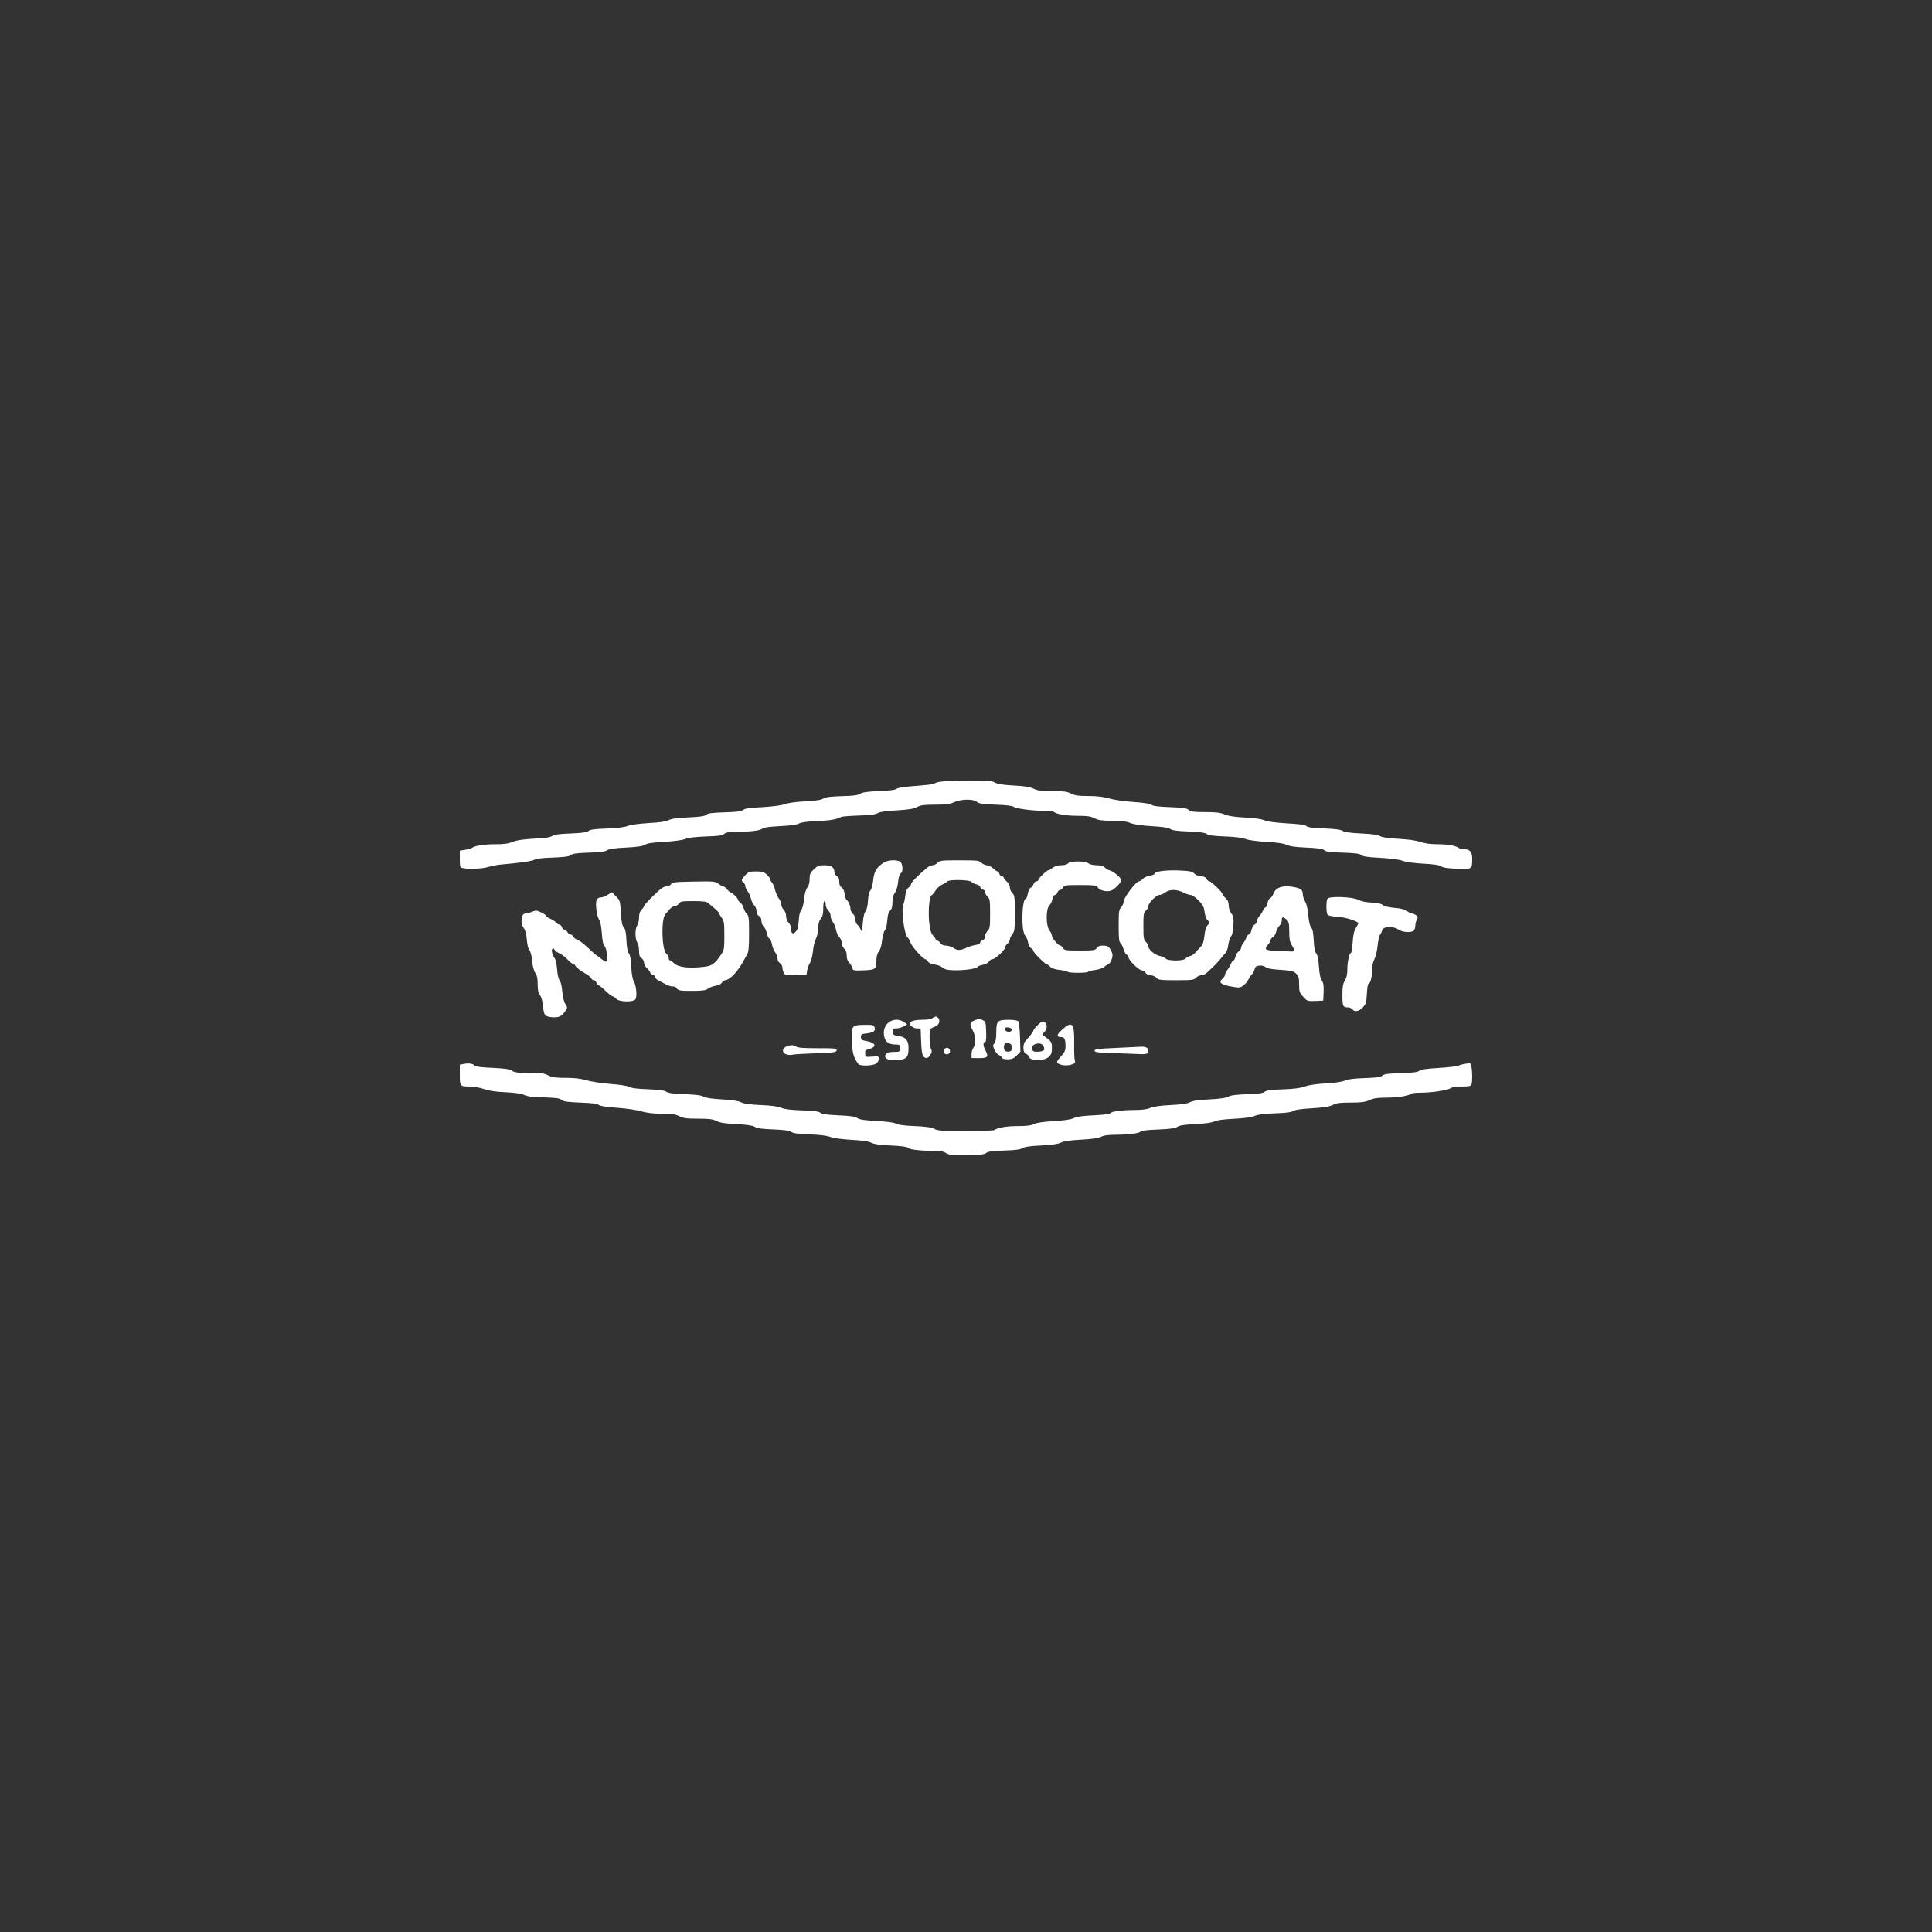 <svg xmlns="http://www.w3.org/2000/svg" width="1563px" height="1563px" viewBox="0 0 1563 1563" preserveAspectRatio="xMidYMid meet"><rect x="0" y="0" width="1563" height="1563" fill="#333333" stroke="none"/><g fill="#ffffff"><path d="M769 934.3 c-1.3 -0.3 -3.3 -1.1 -4.4 -1.9 -1.4 -1 -5.1 -1.4 -11.6 -1.4 -10.2 -0.1 -17.9 -1.2 -18.9 -2.7 -0.3 -0.6 -6.3 -1.3 -13.4 -1.6 -9 -0.4 -13.7 -1.1 -16 -2.3 -2.2 -1.1 -7.2 -1.8 -16.2 -2.3 -7.9 -0.5 -14.6 -1.4 -17 -2.4 -2.6 -1 -8.5 -1.7 -16.8 -2 -9.3 -0.4 -13.3 -0.9 -14.5 -2 -1.2 -1 -5.2 -1.6 -14.5 -2 -9.2 -0.3 -13.4 -0.9 -15.1 -2.1 -1.7 -1.1 -6.1 -1.7 -14.8 -2.2 -9.1 -0.4 -13.3 -1.1 -16.1 -2.5 -3 -1.5 -6 -1.9 -15 -1.9 -9.3 0 -12 -0.4 -15.2 -2 -3.1 -1.6 -5.9 -2 -13.9 -2 -7 0 -12.1 -0.6 -16.6 -1.9 -3.6 -1.1 -12.4 -2.4 -19.7 -2.9 -8.7 -0.6 -13.8 -1.4 -14.9 -2.3 -1.2 -1 -5.7 -1.6 -15 -1.9 -10.4 -0.4 -13.6 -0.9 -15.1 -2.2 -1.4 -1.3 -4.4 -1.7 -14.3 -2 -9 -0.2 -13.5 -0.8 -16 -2 -2.3 -1.1 -7.4 -1.8 -15.2 -2.2 -7.9 -0.3 -13.4 -1.2 -17.4 -2.6 -3.2 -1.1 -8.2 -2 -11 -2 -8.3 0 -8.4 -0.1 -8.4 -9.5 l0 -8.2 3.9 -0.7 c4 -0.6 7.1 0 8.2 1.7 0.4 0.6 6.7 1.3 14.1 1.6 10.3 0.5 14.1 1 16.1 2.4 2.1 1.4 4.9 1.7 14 1.7 9.3 0 12 0.3 15.2 2 3.2 1.6 5.9 2 14.2 2 7.3 0 12.1 0.6 16.5 1.9 3.5 1.1 12.3 2.4 19.6 3 7.9 0.6 14.1 1.6 15.5 2.5 1.5 0.9 6.4 1.5 14.7 1.8 9 0.4 13.3 0.9 15 2 1.8 1.2 6.1 1.7 15.2 2 8.9 0.4 13.4 0.9 15 2 1.5 1 6.4 1.7 14.7 2.2 8.4 0.5 13.3 1.2 15.5 2.3 2.2 1.2 6.9 1.9 16.1 2.3 8.8 0.4 14.1 1.1 16.5 2.2 2.5 1.1 7.5 1.8 16.8 2.1 9.8 0.3 13.7 0.9 15 2 1.2 1 5.3 1.6 14.5 2 9.6 0.4 13.5 1 15.4 2.3 1.9 1.2 6 1.8 15.7 2.3 8.5 0.5 14 1.2 15.6 2.2 1.7 0.9 6.7 1.6 15 1.9 9.1 0.4 13.4 1 15.9 2.3 2.9 1.5 6.5 1.7 25.6 1.7 12.1 0 22.5 -0.4 23.1 -0.8 2.1 -1.9 9.7 -3.2 19 -3.2 7.2 0 10.7 -0.5 12.9 -1.6 2 -1.1 7.1 -1.9 16 -2.4 8.9 -0.6 14 -1.3 16.2 -2.5 2.3 -1.1 7 -1.8 16 -2.2 7.1 -0.3 13.1 -1 13.4 -1.6 1 -1.5 8.7 -2.6 19 -2.7 6.8 0 10.8 -0.5 13.5 -1.7 2.6 -1.1 8.1 -1.9 16.4 -2.3 8.7 -0.4 13.5 -1.1 15.7 -2.3 2.2 -1.2 7 -1.9 16 -2.3 8.7 -0.5 13.5 -1.2 15.1 -2.2 1.6 -1.1 6.1 -1.6 15 -2 9.5 -0.3 13.1 -0.8 14.4 -2 1.4 -1.1 5 -1.6 14.5 -1.9 9 -0.3 14.3 -1 17.9 -2.3 3.1 -1.2 9.5 -2.1 17 -2.5 7.5 -0.4 13.2 -1.3 15.4 -2.3 2.4 -1.1 7.4 -1.7 16 -2 9.6 -0.3 12.9 -0.8 14.3 -2 1.4 -1.3 4.7 -1.7 15 -2 9.9 -0.3 13.6 -0.8 14.9 -1.9 1.2 -1.1 5.6 -1.7 15.7 -2.3 7.6 -0.5 14.8 -1.3 15.8 -1.8 1 -0.5 3.7 -1.3 5.9 -1.6 4 -0.7 4.1 -0.7 4.8 2.5 0.8 4 0.8 12.2 0 14.3 -0.5 1.3 -2.2 1.6 -7.8 1.6 -4.4 0 -7.9 0.5 -9.1 1.4 -2.5 1.7 -15.4 3.6 -24.3 3.6 -3.8 0 -7.2 0.4 -7.7 0.9 -2 1.7 -10.7 3.1 -19.8 3.1 -7.3 0 -10.5 0.5 -13.8 2 -3.5 1.6 -6.6 2 -15.2 2 -8.6 0 -11.5 0.4 -14.5 1.9 -2.8 1.4 -7 2.1 -16.7 2.7 -8.8 0.5 -13.7 1.2 -15.3 2.2 -1.7 1.1 -6 1.6 -15 1.9 -8.9 0.3 -13.8 1 -16.2 2.1 -2.3 1.1 -7.8 1.8 -16.5 2.3 -8.5 0.4 -14 1.1 -16 2.1 -1.9 1 -7.3 1.8 -15.3 2.2 -8.8 0.4 -12.9 1 -14.7 2.2 -1.9 1.2 -5.9 1.8 -15.8 2.2 -7.2 0.2 -13.5 0.9 -13.8 1.5 -1 1.5 -8.7 2.6 -19.2 2.7 -7.1 0 -10.7 0.5 -13 1.7 -2.2 1.1 -7.1 1.8 -16.2 2.3 -9.1 0.5 -14 1.2 -16.3 2.4 -2.2 1.1 -7 1.8 -15.9 2.3 -9 0.4 -13.5 1.1 -15.2 2.2 -1.7 1.1 -5.8 1.6 -15 1.9 -9.5 0.3 -13 0.8 -14.3 2 -1.4 1.1 -4.7 1.6 -14 1.8 -6.8 0.1 -13.4 0 -14.8 -0.3z"></path><path d="M694.4 860.8 c-3.9 -5.5 -4.8 -8.6 -5.2 -18.3 -0.6 -12.8 -0.2 -13.3 10.2 -13.4 6.7 -0.1 7.5 0.1 8.1 2 1 2.9 -0.7 4.2 -6.3 4.9 -4.2 0.4 -4.7 0.8 -4.7 3 0 2.1 0.6 2.5 4.4 3.2 7.8 1.3 8.8 4.8 1.9 6.6 -1.6 0.4 -2.9 1.1 -2.9 1.5 0.1 0.4 0.1 1.7 0.1 2.8 0 2 0.4 2.1 5.5 1.7 5.2 -0.4 5.5 -0.3 5.5 1.8 0 1.3 -1 3 -2.2 3.8 -2.8 2 -13.1 2.2 -14.4 0.4z"></path><path d="M857.3 861 c-3.1 -1.2 -2.9 -2.1 1.2 -6.6 2.8 -3.1 3.5 -4.6 3.5 -8 0 -5.7 -0.8 -7.4 -3.5 -7.4 -4.1 0 -3.8 -1.9 0.7 -6 8.2 -7.4 10.1 -5.3 9.8 10.7 -0.1 6.5 0.1 12.8 0.5 14 0.6 1.9 0.2 2.5 -2 3.3 -3.2 1.2 -7.2 1.2 -10.2 0z"></path><path d="M719.2 857.3 c-1.3 -0.3 -2.6 -1.1 -2.9 -1.9 -1 -2.6 1.7 -4.4 6.8 -4.4 4.8 0 4.9 -0.1 4.9 -3 0 -2.8 -0.2 -3 -4 -3 -5.8 0 -9 -3.4 -9 -9.4 0 -8.6 9 -13.5 16.2 -8.8 l2.7 1.8 -2.8 1.7 c-1.6 0.9 -4.3 1.7 -6.1 1.7 -2.8 0 -3.1 0.3 -2.8 2.8 0.3 2.4 0.8 2.8 4.7 3.3 5.6 0.7 8.1 3.6 8.1 9.3 0 6.8 -0.9 8.5 -4.9 9.6 -3.6 1 -6.7 1.1 -10.9 0.3z"></path><path d="M835.8 857.3 c-1.5 -0.2 -3 -1.3 -3.3 -2.3 -0.3 -1 -1.5 -2.2 -2.6 -2.5 -2.4 -0.8 -2.7 -7.6 -0.4 -10.2 5.2 -6 6.5 -7.7 6.5 -8.6 0 -0.5 1.6 -2.6 3.6 -4.5 2.9 -2.8 4 -3.3 5.3 -2.5 2.6 1.6 2.5 5.8 -0.1 8.3 -1.6 1.6 -1.9 2.4 -1 2.7 0.7 0.3 2.6 1.6 4.2 3 2.6 2.1 3 3.2 3 7.2 0 3.7 -0.5 5.2 -2.4 7 -2.4 2.3 -7.7 3.3 -12.8 2.4z m9 -8.3 c0.1 -0.9 -0.3 -2.4 -1.1 -3.4 -2 -2.7 -8.7 -1.3 -8.7 1.8 0 3.2 0.9 3.7 5.5 3.4 2.6 -0.2 4.1 -0.8 4.3 -1.8z"></path><path d="M810.4 855.5 c-0.3 -0.8 -1.4 -1.7 -2.3 -2 -1 -0.3 -2.5 -2.1 -3.5 -4.1 -1.5 -3.3 -1.5 -3.8 -0.1 -5.4 1 -1.2 1.5 -3.8 1.5 -8.8 0 -9.2 0.9 -10.2 9.9 -10.2 4.3 0 7.2 0.5 7.9 1.3 0.6 0.6 1.2 6.4 1.4 12.9 l0.3 11.6 -3 3.1 c-2.4 2.4 -3.8 3 -7.3 3.1 -2.8 0 -4.4 -0.5 -4.8 -1.5z m8.1 -7.9 c0 -2.4 -0.5 -3.1 -2.7 -3.7 -2.2 -0.6 -2.8 -0.3 -3.3 1.2 -1.1 3.5 0.4 6 3.3 5.7 2.2 -0.2 2.7 -0.8 2.7 -3.2z m0 -14.6 c0 -0.9 -1.1 -1.6 -2.7 -1.8 -2 -0.2 -2.8 0.1 -2.8 1.2 0 0.8 0.6 1.7 1.3 1.9 2.1 0.9 4.2 0.2 4.2 -1.3z"></path><path d="M746.9 854.4 c-0.9 -1.1 -1.5 -5.3 -1.7 -12 l-0.4 -10.4 -2.8 0 c-2.8 0 -6 -2.2 -6 -4 0 -1.8 4 -3 10.2 -3 4.2 0 7.1 -0.5 8.6 -1.6 1.9 -1.3 2.6 -1.3 3.8 -0.3 2.5 2.1 1.3 6.2 -2.1 7.4 -1.6 0.5 -3.3 1.4 -3.7 2 -1.2 1.6 -0.9 13.1 0.3 15.9 1 2 0.9 3 -0.5 5.1 -1.9 2.9 -3.8 3.2 -5.7 0.9z"></path><path d="M786 852.8 c0 -1.8 0.7 -4.2 1.5 -5.2 2.1 -2.8 1.9 -9.5 -0.5 -13.9 -2.8 -5.2 -2.5 -6.6 1.5 -8.3 3 -1.2 4 -1.3 6.3 -0.2 2.6 1.3 2.7 1.7 3 9.6 0.2 4.6 -0.1 8.2 -0.7 8.2 -1.9 0 -1.9 2.9 0 6.5 2.9 5.4 2.1 6.5 -5.1 6.5 l-6 0 0 -3.2z"></path><path d="M637.3 853.3 c-5.4 -1.1 -5.1 -5.7 0.5 -7.3 2.8 -0.7 4.1 -0.6 5.9 0.5 1.7 1.2 5.8 1.5 17.8 1.5 14.4 0 15.6 0.1 15.3 1.8 -0.3 1.5 -2.2 1.8 -16.8 2.3 -9.1 0.3 -17.4 0.8 -18.5 1.1 -1.1 0.3 -3 0.4 -4.2 0.1z"></path><path d="M763.6 851.3 c-1 -2.5 2.3 -4.8 4.1 -3 0.8 0.7 1.1 2.1 0.7 3 -0.8 2.2 -4 2.2 -4.8 0z"></path><path d="M902 852 c-13.8 -0.4 -16.5 -0.7 -16.5 -2 0 -1.2 2.8 -1.6 16.5 -2.2 9.1 -0.4 18.5 -0.9 20.9 -1 4.7 -0.3 7 1.5 5.8 4.6 -0.5 1.2 -1.8 1.5 -5.4 1.4 -2.6 -0.1 -12.2 -0.5 -21.3 -0.8z"></path><path d="M441.6 821.7 c-1.2 -0.9 -1.9 -3.2 -2.3 -7.7 -0.4 -4.1 -1.3 -7.4 -2.4 -8.9 -1.4 -1.7 -1.9 -4.1 -1.9 -8.8 0 -4.7 -0.5 -7.1 -1.9 -9.1 -1.2 -1.7 -2.1 -5.3 -2.6 -9.7 -0.3 -4.1 -1.2 -7.7 -2.2 -8.7 -0.9 -1 -1.7 -4.4 -2.1 -8.5 -0.3 -4.4 -1.1 -7.6 -2.3 -9.2 -3.2 -4 -2.3 -12.1 1.2 -12.1 1.1 0 3.5 -0.6 5.4 -1.4 3 -1.3 3.7 -1.2 7.4 0.6 2.3 1.1 4.1 2.4 4.1 2.9 0 0.5 1.5 1.5 3.3 2.2 1.7 0.8 3.8 2.1 4.6 3 0.7 1 1.9 1.7 2.7 1.7 0.7 0 1.6 0.9 1.9 2 0.3 1.1 1.3 2 2 2 0.8 0 1.9 0.9 2.5 2 0.6 1.1 1.7 2 2.5 2 0.8 0 1.9 0.8 2.4 1.9 0.6 1 2.1 2.1 3.3 2.4 1.3 0.4 5.2 3.3 8.7 6.7 3.5 3.3 6.6 6 6.8 6 0.3 0 1.8 1.1 3.5 2.5 1.6 1.4 3.4 2.5 3.9 2.5 1.7 0 1 -10.2 -0.8 -12.3 -1.3 -1.3 -2 -4.4 -2.4 -10.6 -0.4 -5.5 -1.2 -9.7 -2.3 -11.2 -0.9 -1.4 -1.9 -5.3 -2.2 -8.7 -0.7 -6.7 0.3 -9.2 3.9 -9.2 1.1 0 3.5 -0.9 5.3 -2.1 l3.4 -2.1 3.4 3.4 c3.2 3.2 3.3 3.7 3.9 13.1 0.4 7.4 1 10.4 2.3 11.8 1.3 1.5 1.9 4.2 2.2 10.7 0.3 5.8 0.9 9.3 1.9 10.4 1.1 1.2 1.7 4.7 2 11 0.3 5.7 1.1 10.2 2 11.6 2.1 3.3 2.9 12.8 1.3 14.7 -2 2.4 -13.2 2.1 -15.5 -0.5 -1 -1.1 -2.3 -2 -2.9 -2 -0.6 0 -3.2 -2 -5.8 -4.5 -2.6 -2.5 -5.2 -4.5 -5.7 -4.5 -0.5 0 -1.3 -0.9 -1.6 -2 -0.3 -1.1 -1.3 -2 -2 -2 -0.8 0 -1.8 -0.7 -2.3 -1.6 -0.5 -0.8 -1.8 -2.1 -2.8 -2.7 -6.3 -3.7 -9.3 -6 -9.8 -7.2 -0.3 -0.8 -1.1 -1.5 -1.7 -1.5 -0.6 0 -2.8 -1.7 -4.8 -3.8 -2 -2.1 -5.1 -4.4 -6.8 -5.1 -1.7 -0.7 -3.4 -1.9 -3.7 -2.8 -0.3 -0.8 -1 -1.1 -1.6 -0.8 -1.2 0.8 -0.2 5.4 1.7 7.6 0.8 0.9 1.7 4.9 2 9 0.3 4.5 1.2 8.1 2.1 9.2 0.9 1 1.8 4.7 2.1 9 0.4 4.4 1.4 8.3 2.5 10 1.7 2.5 1.7 2.9 0.3 5.1 -3.1 4.6 -4.7 5.6 -9.6 5.6 -2.6 0 -5.5 -0.6 -6.5 -1.3z"></path><path d="M1094 816.5 c-0.7 -0.8 -2.1 -1.5 -3 -1.5 -4.6 0 -5 -0.8 -5 -9.9 0 -6.8 0.4 -9.3 2 -11.9 1.4 -2.2 2 -5 2 -9 0 -6.1 1.6 -13.2 2.9 -13.2 0.4 0 1.1 -3.9 1.4 -8.6 0.4 -6.2 1.2 -9.5 2.8 -12 1.2 -1.9 2 -3.6 1.8 -3.8 -2.8 -2.2 -10.8 -4.5 -16.8 -4.9 -4.7 -0.3 -7.6 -0.9 -8.2 -1.8 -1.1 -1.8 -1.1 -11 0 -12.8 1.5 -2.3 20.5 -1.6 25.1 0.9 2.2 1.2 6.1 2 10.7 2.2 4.8 0.2 7.8 0.9 9 2 1.1 1 4.7 1.8 9.5 2.3 5.3 0.4 8.5 1.3 10.2 2.6 1.3 1 3 1.9 3.8 1.9 0.8 0 2.3 0.6 3.4 1.4 1.6 1.3 1.7 1.8 0.7 3.5 -0.7 1.2 -1.3 3.3 -1.3 4.9 0 1.5 -0.5 3.3 -1.2 4 -2 2 -9.5 1.5 -12.7 -0.9 -3.8 -2.8 -12.4 -2.4 -12.9 0.6 -0.2 1.1 -1 2.7 -1.7 3.5 -0.7 0.8 -1.6 4.9 -2 9 -0.4 4.1 -1.6 9 -2.6 11 -1.2 2.2 -1.9 5.5 -1.9 9.2 0 5.4 -1.5 10.8 -3 10.8 -0.4 0 -1 3.6 -1.2 8 -0.4 7.2 -0.8 8.4 -3.3 11 -3.1 3.3 -6.5 3.9 -8.5 1.5z"></path><path d="M1054.3 806.4 c-3 -3.3 -3.3 -4.2 -3.3 -9.9 0 -5.4 -0.4 -6.8 -2.4 -8.8 -2.1 -2.1 -3.6 -2.5 -12.7 -3.1 -7.1 -0.4 -10.8 -1.1 -12 -2.2 -1 -0.9 -3 -1.4 -5 -1.2 -2.6 0.2 -3.4 0.8 -4 3.2 -0.5 1.6 -1.3 3.2 -1.9 3.6 -0.6 0.4 -1.9 2.2 -2.8 4 -0.9 1.9 -2.9 4.3 -4.4 5.3 -2.5 1.9 -3.2 1.9 -9.7 0.8 -8.3 -1.5 -10.6 -3.4 -7.3 -6.1 1.2 -1 2.2 -2.5 2.2 -3.3 0 -0.8 0.8 -2.5 1.8 -3.8 1 -1.3 2.3 -3.6 3 -5.1 0.6 -1.6 1.6 -2.8 2.1 -2.8 0.5 0 1.2 -1.4 1.6 -3 0.4 -1.7 1.5 -3.6 2.6 -4.3 1 -0.6 1.9 -1.9 1.9 -2.8 0 -0.9 0.8 -2.7 1.9 -4 1 -1.3 2.1 -3.4 2.5 -4.6 0.4 -1.3 1.3 -2.3 2.1 -2.3 0.7 0 1.6 -1.6 1.9 -3.5 0.4 -1.9 1.6 -3.9 2.6 -4.5 1.1 -0.6 2 -2 2 -3 0 -1.1 0.8 -2.8 1.8 -3.8 0.9 -0.9 2.3 -3 2.9 -4.5 0.7 -1.5 1.7 -2.7 2.2 -2.7 0.5 0 1.2 -1.5 1.5 -3.4 0.4 -1.9 1.3 -3.7 2.2 -4 0.8 -0.3 2 -1.9 2.6 -3.6 1.8 -5.4 8.7 -7.3 18.2 -5 4.3 0.9 5.6 2.3 5.6 5.9 0 1.3 0.8 3.8 1.9 5.5 1.1 1.9 2.1 6.1 2.5 11.1 0.5 5.1 1.3 8.6 2.3 9.8 1.2 1.2 1.8 4.3 2.1 10.5 0.3 6 0.9 9.3 2 10.5 1.1 1.2 1.8 4.6 2.2 10.5 0.4 5.9 1.1 9.5 2.3 11.3 1.4 2.1 1.7 4.3 1.5 9.5 l-0.3 6.9 -6.5 0.3 c-6.3 0.2 -6.6 0.1 -9.7 -3.4z m-7.3 -37.6 c0 -0.7 -0.9 -2.6 -2 -4.3 -1.5 -2.3 -2 -4.7 -2 -10.7 0 -6.7 -0.3 -8 -2.2 -9.8 -2.9 -2.6 -3.8 -2.5 -3.8 0.5 0 1.4 -0.9 3.4 -2 4.5 -1.1 1.1 -2.3 3.4 -2.7 5.1 -0.3 1.6 -1.4 3.4 -2.4 4 -1.1 0.5 -1.9 1.6 -1.9 2.3 0 0.7 -0.9 2.3 -2 3.6 -3.7 4.2 -2.8 4.9 7.3 5.3 5 0.1 10.2 0.4 11.5 0.5 1.2 0.1 2.2 -0.4 2.2 -1z"></path><path d="M550.7 801.3 c-1.6 -0.2 -3.1 -1.1 -3.4 -1.9 -0.3 -0.8 -1.7 -1.4 -3.2 -1.4 -1.4 0 -3.7 -0.7 -5.1 -1.5 -1.4 -0.8 -4 -2.1 -5.7 -3 -1.8 -0.8 -3.3 -2.2 -3.3 -2.9 0 -0.8 -0.9 -1.8 -2 -2.1 -1.1 -0.3 -2 -1.1 -2 -1.7 0 -0.6 -1.1 -2.1 -2.5 -3.4 -1.4 -1.3 -2.5 -3.3 -2.5 -4.6 0 -1.3 -0.9 -2.9 -2 -3.6 -1.5 -0.9 -2 -2.3 -2 -6 0 -2.7 -0.7 -5.7 -1.5 -6.8 -0.8 -1.1 -1.4 -4.1 -1.4 -6.9 0 -2.8 0.6 -5.8 1.4 -6.9 0.8 -1.1 1.5 -3.9 1.5 -6.3 0 -3 0.6 -4.9 2 -6.3 1.1 -1.1 2 -2.4 2 -3 0 -0.9 8.6 -9.8 13.4 -13.7 1.5 -1.3 3.8 -2.3 5.1 -2.3 1.3 0 2.8 -0.8 3.4 -1.7 0.8 -1.6 3 -1.8 18.2 -2.1 16.1 -0.3 17.4 -0.2 20 1.7 1.6 1.2 3.3 2.1 3.9 2.1 0.5 0 2 1.1 3.2 2.5 1.2 1.4 2.5 2.5 2.9 2.5 1.2 0 5.9 4.6 5.9 5.8 0 0.6 0.9 1.7 1.9 2.4 1.1 0.8 2.3 2.7 2.7 4.3 0.4 1.7 1.5 3.8 2.5 4.8 1.7 1.6 1.9 3.4 1.9 16 0 10.6 -0.4 14.8 -1.5 16.7 -0.8 1.4 -2 3.6 -2.8 5 -4.5 8.7 -11.5 16 -15.1 16 -0.8 0 -2 0.9 -2.6 1.9 -0.6 1.2 -2.6 2.2 -5.2 2.6 -2.4 0.4 -5.1 1.5 -6.2 2.4 -1.3 1.2 -4 1.6 -10.5 1.7 -4.7 0.1 -9.9 0 -11.4 -0.3z m19.3 -19.2 c6 -0.7 8.3 -2.4 13.2 -9.6 2.6 -3.8 2.8 -4.6 2.8 -15.6 0 -10.1 -0.3 -12 -2 -14.2 -1.1 -1.4 -2 -3 -2 -3.5 0 -0.5 -1.7 -2.4 -3.7 -4.1 -2.1 -1.7 -4.5 -3.8 -5.4 -4.6 -1.2 -1.1 -4.2 -1.5 -12 -1.5 -9.3 0 -10.5 0.2 -11.7 2 -0.7 1.1 -2.1 2 -3.2 2 -1.1 0 -3 1.2 -4.3 2.6 -1.2 1.5 -2.7 3.2 -3.3 3.8 -3.7 3.9 -3.1 28.7 0.7 32.2 1.1 1 1.9 2.5 1.9 3.6 0 1 0.5 1.8 1 1.8 0.6 0 2 1 3.2 2.2 3.4 3.4 12.5 4.5 24.8 2.9z"></path><path d="M935.5 791 c-1 -1.1 -3.1 -2 -4.6 -2 -1.8 0 -3.4 -0.8 -4.1 -2 -0.7 -1.1 -2.1 -2 -3.1 -2 -2.3 0 -10.7 -8.2 -10.7 -10.5 0 -0.8 -0.7 -1.8 -1.5 -2.1 -0.8 -0.3 -1.9 -2.3 -2.5 -4.4 -0.6 -2.1 -1.7 -4.3 -2.5 -5 -1.2 -1 -1.5 -3.9 -1.5 -14 0 -11.3 0.2 -13 2 -15 1.1 -1.3 2 -3.2 2 -4.4 0 -3.4 10 -16.6 12.6 -16.6 0.6 0 1.9 -0.9 2.8 -1.9 1 -1.1 3.5 -2.3 5.7 -2.6 2.1 -0.4 3.9 -1.1 3.9 -1.5 0 -2 8.8 -3.2 19.2 -2.8 9.4 0.4 11.1 0.7 13.1 2.6 1.4 1.3 3.6 2.2 5.5 2.2 2.1 0 3.5 0.6 4.2 2 0.6 1.1 1.6 2 2.4 2 1.4 0 10.6 8.9 10.6 10.3 0 0.5 1.1 2 2.5 3.3 1.8 1.6 2.5 3.3 2.5 5.9 0 2.1 0.9 4.8 2.1 6.4 1.8 2.5 2.1 4 1.7 9.9 -0.2 4.5 -0.9 7.7 -2 8.9 -0.8 1 -1.8 4 -2.1 6.6 -0.3 2.8 -1.3 5.6 -2.3 6.7 -1.1 1.1 -2.8 3.1 -3.9 4.6 -1.1 1.5 -3.6 4.1 -5.5 6 -1.9 1.8 -4.4 4.2 -5.6 5.3 -1.2 1.2 -3.2 2.1 -4.6 2.1 -1.4 0 -3.3 0.9 -4.3 2 -1.6 1.8 -3.1 2 -16 2 -12.9 0 -14.4 -0.2 -16 -2z m23.4 -15.4 c0.7 -0.8 2.3 -1.7 3.8 -2.1 1.4 -0.3 3.5 -1.8 4.7 -3.2 1.1 -1.4 3.1 -3.5 4.2 -4.7 1.5 -1.5 2.3 -4 2.8 -8.8 0.4 -3.8 1.4 -7.2 2.2 -7.9 1.8 -1.5 1.8 -3.3 0 -4.8 -0.8 -0.7 -1.7 -3.5 -2.1 -6.4 -0.6 -4.3 -1.5 -5.9 -5 -9.4 -2.3 -2.4 -5.2 -4.3 -6.4 -4.3 -1.1 0 -3.8 -0.9 -5.8 -2 -2.1 -1.1 -5.6 -2 -7.9 -2 -2.6 0 -5.1 0.7 -6.7 2 -1.4 1.1 -3.5 2 -4.6 2 -2.6 0 -9.1 6.5 -9.1 9.1 0 1.1 -0.9 2.7 -2 3.6 -1.8 1.5 -2 3 -2 12.5 0 9.5 0.2 11 2 12.8 1.1 1.1 2 2.7 2 3.6 0 2.6 5.3 7 9.2 7.8 2 0.3 4.1 1.3 4.8 2.1 1.7 2 14.3 2.1 15.9 0.1z"></path><path d="M634.1 787.1 c-0.6 -1.1 -1.1 -3 -1.1 -4.3 0 -1.3 -0.9 -2.9 -2 -3.6 -1.2 -0.7 -2 -2.3 -2 -3.8 0 -1.4 -0.9 -3.7 -1.9 -5 -1.1 -1.4 -2.2 -4.3 -2.6 -6.5 -0.4 -2.2 -1.3 -4.3 -2.1 -4.6 -0.7 -0.3 -1.6 -2.1 -2 -4.1 -0.4 -2.1 -1.5 -4.5 -2.5 -5.5 -1.1 -1 -1.9 -3.1 -1.9 -4.7 0 -1.9 -0.7 -3.3 -2 -4 -1.3 -0.7 -2 -2.1 -2 -4 0 -1.6 -0.8 -3.7 -1.9 -4.7 -1 -1 -2.2 -3.4 -2.6 -5.3 -0.4 -1.9 -1.6 -4.6 -2.6 -5.9 -1.1 -1.3 -1.9 -3.2 -1.9 -4.1 0 -1 -0.7 -2.3 -1.5 -3 -2.1 -1.7 -1.9 -2.3 1.4 -5.9 2.6 -2.8 3.5 -3.1 8.8 -3.1 4.9 0 6.3 0.4 8.6 2.5 1.5 1.4 2.7 3.1 2.7 3.7 0 0.6 0.7 1.9 1.6 2.9 0.9 1 2 3.7 2.5 6 0.5 2.3 1.9 5.3 2.9 6.7 1.1 1.3 2 3.5 2 4.8 0 1.3 0.9 3.3 2 4.4 1.2 1.2 2 3.3 2 5.3 0 2.1 0.8 4.1 2 5.2 1.1 1 2 3 2 4.4 0 4.4 1.3 5.4 3.7 2.9 1.6 -1.7 2.2 -4 2.5 -9 0.2 -4.2 1 -7.4 2 -8.5 0.9 -1 1.9 -4.7 2.3 -8.8 0.4 -4.4 1.4 -7.8 2.6 -9.4 1.2 -1.5 1.9 -4 1.9 -7 0 -3.9 0.5 -5.1 3.4 -7.8 2.8 -2.8 4 -3.3 8.4 -3.3 5.6 0 8.2 1.7 8.2 5.3 0 1.2 0.9 2.8 2 3.5 1.4 0.8 2 2.3 2 4.7 0 2.3 0.6 3.7 1.9 4.4 1.1 0.7 2 2.6 2.4 5.2 0.3 2.3 1 4.5 1.5 4.8 1.5 1 3.2 4.8 3.2 7.3 0 1.3 0.9 3.1 2 4.1 1.1 0.9 2 2.9 2 4.6 0 1.6 0.7 3.5 1.6 4.2 0.9 0.7 2.1 2.5 2.7 3.9 0.9 2.2 1.2 1.5 1.7 -5.2 0.4 -4.9 1.2 -8.3 2.2 -9.5 1 -1.1 1.7 -4.3 2 -8.5 0.2 -4.2 1 -7.4 2 -8.5 0.8 -1 1.9 -4.7 2.2 -8.2 0.8 -6.9 2.4 -9.8 7.8 -13.8 3.5 -2.5 10.3 -3.1 13.9 -1.3 2.3 1.3 2.8 8.7 0.5 9.6 -0.8 0.3 -1.6 2.9 -2 6.7 -0.4 3.8 -1.4 7.3 -2.6 8.9 -1.4 1.9 -2 4.3 -2 7.7 0 3.6 -0.5 5.5 -1.9 6.8 -1.3 1.3 -2 3.6 -2.3 8 -0.2 3.6 -1.1 7 -2 8 -0.8 1 -1.8 4.7 -2.2 8.1 -0.4 4.1 -1.3 7.3 -2.6 8.9 -1.4 1.9 -2 4.1 -2 8 0 6.3 -0.9 7 -10.5 7.3 -8.2 0.3 -8.3 0.3 -9.1 -2.2 -0.3 -1.3 -1.5 -3.1 -2.5 -4.1 -1.2 -1.1 -1.9 -3.2 -1.9 -5.6 0 -2.5 -0.7 -4.4 -2 -5.6 -1.1 -1 -2 -3.1 -2 -4.6 0 -1.6 -0.9 -3.6 -1.9 -4.6 -1.1 -1 -2.3 -3.6 -2.7 -5.8 -0.4 -2.2 -1.5 -5.1 -2.5 -6.4 -1.1 -1.3 -1.9 -3.6 -1.9 -5.1 0 -1.5 -0.9 -3.5 -2 -4.5 -1.1 -1 -2 -3.1 -2 -4.7 0 -1.5 -0.4 -2.8 -1 -2.8 -0.6 0 -1 2.6 -1 5.9 0 4.3 -0.5 6.5 -2 8.4 -1.4 1.7 -2 4 -2 7.4 0 2.8 -0.8 6.4 -1.8 8.5 -1.1 2 -2.2 6.6 -2.5 10.3 -0.4 3.7 -1.4 8 -2.4 9.4 -0.9 1.4 -1.9 4.2 -2.3 6.1 l-0.5 3.5 -8.7 0.3 c-7.8 0.2 -8.8 0.1 -9.7 -1.7z"></path><path d="M863.6 786.1 c-0.3 -0.4 -3.1 -1.1 -6.2 -1.4 -3.7 -0.4 -6.4 -1.3 -7.8 -2.6 -1.2 -1.2 -2.5 -2.1 -2.9 -2.1 -1.3 0 -10.7 -9.4 -10.7 -10.7 0 -0.7 -0.8 -1.7 -1.9 -2.2 -1 -0.6 -2.1 -2.6 -2.4 -4.7 -0.3 -2 -1.4 -4.5 -2.4 -5.6 -3.3 -3.7 -2.7 -29.8 0.7 -29.8 0.4 0 1.1 -1.8 1.5 -4.1 0.4 -2.2 1.4 -4.3 2.2 -4.6 0.8 -0.3 1.9 -1.6 2.4 -2.9 0.4 -1.3 1.5 -2.4 2.4 -2.4 0.8 0 1.5 -0.5 1.5 -1.1 0 -1.3 6.9 -7.9 8.3 -7.9 0.5 0 2 -0.9 3.4 -2 1.7 -1.3 4.1 -2 6.8 -2 2.6 0 4.8 -0.6 5.5 -1.5 1.7 -2.1 13.9 -2.1 16.6 0 1 0.8 4 1.5 6.7 1.5 3.2 0 5.3 0.6 6.6 1.9 1 1 2.9 2.1 4.3 2.4 2.9 0.8 8.8 5.9 8.8 7.7 0 2.1 -5.2 7.5 -8.3 8.6 -3.6 1.2 -9.4 -0.3 -10.9 -3 -0.8 -1.3 -2.9 -1.6 -13.8 -1.6 -11.9 0 -13 0.2 -14 2 -0.6 1.1 -1.7 2 -2.5 2 -0.7 0 -1.7 0.9 -2 2 -0.3 1.1 -1.3 2 -2 2 -0.8 0 -1.7 1.5 -2.1 3.4 -0.3 1.9 -1.5 4.2 -2.5 5.2 -2.8 2.5 -2.8 16.5 0.1 20.1 1.1 1.4 2 3.3 2 4.3 0 1.9 5.1 8 6.8 8 0.6 0 1.6 0.9 2.2 2 1 1.8 2.1 2 13.5 2 11.4 0 12.6 -0.2 13.7 -2 0.9 -1.4 2.4 -2 4.8 -2 4.3 0 5.2 0.7 7.1 4.5 1.2 2.4 1.2 3.7 0.3 6.5 -0.6 1.9 -1.8 3.6 -2.5 3.8 -0.8 0.3 -2.3 1.3 -3.5 2.4 -1.2 1 -4.3 2.1 -7.3 2.5 -2.8 0.3 -5.4 1 -5.7 1.4 -0.7 1.2 -16.1 1.2 -16.8 0z"></path><path d="M765.5 784.3 c-1.1 -0.3 -2.8 -1.2 -3.7 -2 -0.9 -0.8 -3.5 -1.7 -5.8 -2 -2.5 -0.4 -4.6 -1.3 -5.3 -2.4 -0.7 -1.1 -1.6 -1.9 -2.1 -1.9 -1.8 0 -11.3 -10.6 -12 -13.5 -0.4 -1.6 -1.5 -3.4 -2.3 -4 -2.7 -2 -5.4 -22.9 -3.5 -26.9 0.6 -1.2 1.3 -4.3 1.6 -7.1 0.4 -3.4 1.2 -5.4 2.6 -6.4 1.1 -0.7 2 -2 2 -2.8 0 -1.3 5.7 -7.2 12.7 -13 1.4 -1.3 3.6 -2.3 4.8 -2.3 1.2 0 3 -0.9 4 -2 1.7 -1.8 3.1 -2 17.7 -2 14.5 0 16 0.2 17.8 2 1.1 1.1 3.1 2 4.4 2 1.2 0 3.5 1.1 5 2.5 1.5 1.4 3.1 2.5 3.6 2.5 0.5 0 1.2 0.9 1.5 2 0.3 1.1 1.3 2 2.1 2 0.8 0 1.4 0.5 1.4 1 0 0.6 1.1 2 2.5 3.2 1.5 1.3 2.5 3.2 2.5 4.8 0 1.5 0.9 3.5 2 4.5 1.8 1.7 2 3.1 2 16.2 0 13 -0.2 14.8 -2 17 -1.1 1.4 -2 3.3 -2 4.3 0 0.9 -0.9 2.5 -2 3.5 -1.1 1 -2 2.4 -2 3.2 0 1.9 -7.9 9.3 -10.1 9.3 -1 0 -2.3 0.8 -2.8 1.9 -0.6 1 -2.7 2.2 -4.8 2.6 -2.1 0.4 -4.1 1.1 -4.4 1.7 -1.4 2.2 -18.8 3.7 -25.4 2.1z m17 -17.8 c1.7 -0.8 4.7 -1.7 6.8 -2 2.2 -0.4 3.7 -1.1 3.7 -2 0 -0.7 0.9 -1.7 2 -2 1.3 -0.4 2 -1.5 2 -3.1 0 -1.3 0.9 -3.3 2 -4.4 1.8 -1.8 2 -3.3 2 -13.8 0 -10.6 -0.2 -12.1 -2 -13.7 -1.1 -1 -2 -2.6 -2 -3.6 0 -1 -0.9 -2.1 -2 -2.4 -1.1 -0.3 -2 -1.2 -2 -2 0 -0.7 -1.3 -1.6 -2.9 -2 -1.6 -0.3 -3.5 -1.3 -4.2 -2.1 -1.4 -1.7 -18.4 -2 -19.5 -0.3 -0.3 0.6 -2.2 1.7 -4.1 2.5 -1.9 0.8 -4.3 3 -5.4 4.8 -1.1 1.9 -2.6 3.6 -3.3 3.9 -1.9 0.7 -2.9 14.5 -1.7 23.3 0.6 5.1 1.5 7.8 3 9.3 1.2 1.2 2.1 2.6 2.1 3.1 0 0.6 0.6 1 1.3 1 0.7 0 1.8 0.9 2.5 2 0.8 1.3 2.3 2 4.5 2 1.7 0 4.6 0.9 6.2 2 3.2 2.2 5.7 2 11 -0.5z"></path><path d="M374.3 702.3 c-2.1 -0.4 -2.3 -1 -2.3 -7.3 l0 -6.8 4.3 -0.7 c2.3 -0.4 4.7 -1 5.2 -1.4 2.6 -1.9 10.1 -3.1 18.9 -3.1 7.3 0 10.9 -0.5 14.4 -1.9 3.3 -1.4 8.3 -2.1 17 -2.6 8.7 -0.4 13.1 -1 14.8 -2.1 1.7 -1.2 5.9 -1.8 15.1 -2.1 9.5 -0.4 13.3 -1 14.5 -2.1 1.4 -1.1 5 -1.6 14.5 -1.9 8.5 -0.3 14.2 -1 16.8 -2 2.4 -1 9.1 -1.9 17 -2.4 9 -0.5 14 -1.2 16.2 -2.3 2.3 -1.2 6.9 -1.9 16 -2.3 9.6 -0.4 13.3 -1 14.6 -2.1 1.4 -1.3 4.8 -1.7 15 -2 10.1 -0.3 13.6 -0.8 15 -2 1.3 -1.1 5.2 -1.7 15.5 -2.2 8.5 -0.5 15.3 -1.4 18 -2.4 2.6 -1 9.2 -1.9 16.5 -2.3 8.6 -0.4 12.9 -1.1 14.7 -2.2 1.8 -1.2 5.6 -1.7 14.9 -2 9.4 -0.2 13.1 -0.7 15 -1.9 1.8 -1.2 5.8 -1.8 15.1 -2.2 8.4 -0.3 13.2 -0.9 14.3 -1.8 1 -0.9 6.9 -1.8 15.9 -2.4 7.9 -0.6 14.5 -1.4 14.8 -1.8 1.2 -1.7 9.9 -2.5 27.5 -2.5 16.1 0 19.5 0.3 21.6 1.7 1.8 1.1 6 1.8 15 2.3 9.2 0.5 13.4 1.2 16.2 2.6 3 1.5 5.9 1.9 15 1.9 9.3 0 12 0.4 15.2 2 3.1 1.6 5.9 2 13.9 2 7 0 12.1 0.6 16.6 1.9 3.6 1.1 12.4 2.4 19.7 2.9 8.7 0.6 13.8 1.4 14.9 2.3 1.2 1 5.7 1.6 15 1.9 10.6 0.4 13.6 0.9 15.1 2.3 1.6 1.4 3.9 1.7 13.2 1.7 8.8 0 12.3 0.4 15.9 1.9 3.3 1.4 8.3 2.1 16.5 2.5 7.4 0.4 13.2 1.2 15.5 2.2 2.4 1.1 8.7 1.9 18.1 2.5 10 0.5 14.8 1.2 16 2.2 1.1 1.1 5.2 1.6 14.3 1.9 8.9 0.4 13.4 0.9 15 2 1.6 1 6.3 1.7 15.1 2.1 8.9 0.4 13.6 1.1 15.1 2.1 1.6 1 6.4 1.7 14.7 2.2 7.9 0.4 14.4 1.3 17.9 2.5 3.7 1.3 8.3 1.9 14.5 1.9 8.1 0 15.2 1.4 17.1 3.3 0.4 0.4 2.2 0.7 4 0.7 4.4 0 6.4 2.3 6.4 7.3 0 9.1 0.1 9 -12 8.5 -7.5 -0.2 -11.3 -0.8 -13.1 -1.9 -1.7 -1.1 -6.1 -1.8 -14.6 -2.2 -7.3 -0.4 -13.9 -1.3 -16.5 -2.3 -2.7 -1 -9.5 -1.9 -18 -2.4 -10.3 -0.5 -14.2 -1.1 -15.5 -2.2 -1.4 -1.2 -4.9 -1.7 -15 -2 -10.2 -0.3 -13.6 -0.7 -15 -2 -1.3 -1.1 -5 -1.7 -14.6 -2.1 -9.1 -0.4 -13.7 -1.1 -16 -2.3 -2.2 -1.1 -7.2 -1.8 -16.2 -2.3 -7.9 -0.5 -14.6 -1.4 -17 -2.4 -2.6 -1 -8.5 -1.7 -16.8 -2 -9.3 -0.4 -13.3 -0.9 -14.5 -2 -1.2 -1 -5.2 -1.6 -14.5 -2 -9.2 -0.3 -13.4 -0.9 -15.1 -2.1 -1.7 -1.1 -6.2 -1.7 -14.8 -2.2 -8.2 -0.5 -13.9 -1.3 -17.1 -2.5 -3.5 -1.4 -7.4 -1.9 -15 -1.9 -8.3 0 -11 -0.4 -14.2 -2 -3.1 -1.6 -5.9 -2 -13.8 -2 -9.4 0 -17 -1.3 -19.2 -3.2 -0.5 -0.4 -3.8 -0.8 -7.5 -0.8 -9.6 0 -23 -1.8 -24.8 -3.2 -1 -0.9 -6.1 -1.5 -14.8 -1.8 -10.6 -0.4 -13.6 -0.9 -15.1 -2.3 -2.8 -2.4 -12.8 -2.3 -18.4 0.3 -3.5 1.6 -6.6 2 -15.4 2 -8.9 0 -11.7 0.4 -14.6 1.9 -2.7 1.5 -6.7 2.1 -16.5 2.7 -8.8 0.5 -13.6 1.2 -15.2 2.2 -1.7 1.1 -6.1 1.7 -15.5 2 -7.3 0.2 -13.6 0.8 -14.2 1.1 -2.6 1.8 -9.9 3.1 -20 3.4 -7.3 0.3 -12 0.9 -14 1.9 -2 1.1 -7.4 1.8 -16 2.2 -7.7 0.4 -13.2 1.1 -13.6 1.8 -1 1.6 -8.9 2.7 -19.8 2.7 -7.3 0.1 -9.9 0.5 -11.3 1.8 -1.4 1.3 -4.5 1.7 -14.5 2 -8.5 0.3 -14.2 1 -16.8 2 -2.4 1 -9.1 1.9 -17.1 2.4 -9.4 0.5 -13.8 1.1 -15.6 2.3 -1.8 1.2 -6 1.8 -15.4 2.3 -9.1 0.4 -13.6 1.1 -15.3 2.2 -1.7 1.1 -5.8 1.6 -15 1.9 -9.5 0.3 -13 0.8 -14.3 2 -1.4 1.1 -5 1.6 -14.5 2 -8.2 0.2 -13.6 0.9 -14.9 1.7 -1.9 1.2 -12.7 2.7 -26.9 3.9 -2.7 0.2 -7.5 1.1 -10.5 2 -5.1 1.5 -15.4 1.9 -20.7 0.9z"></path></g></svg>